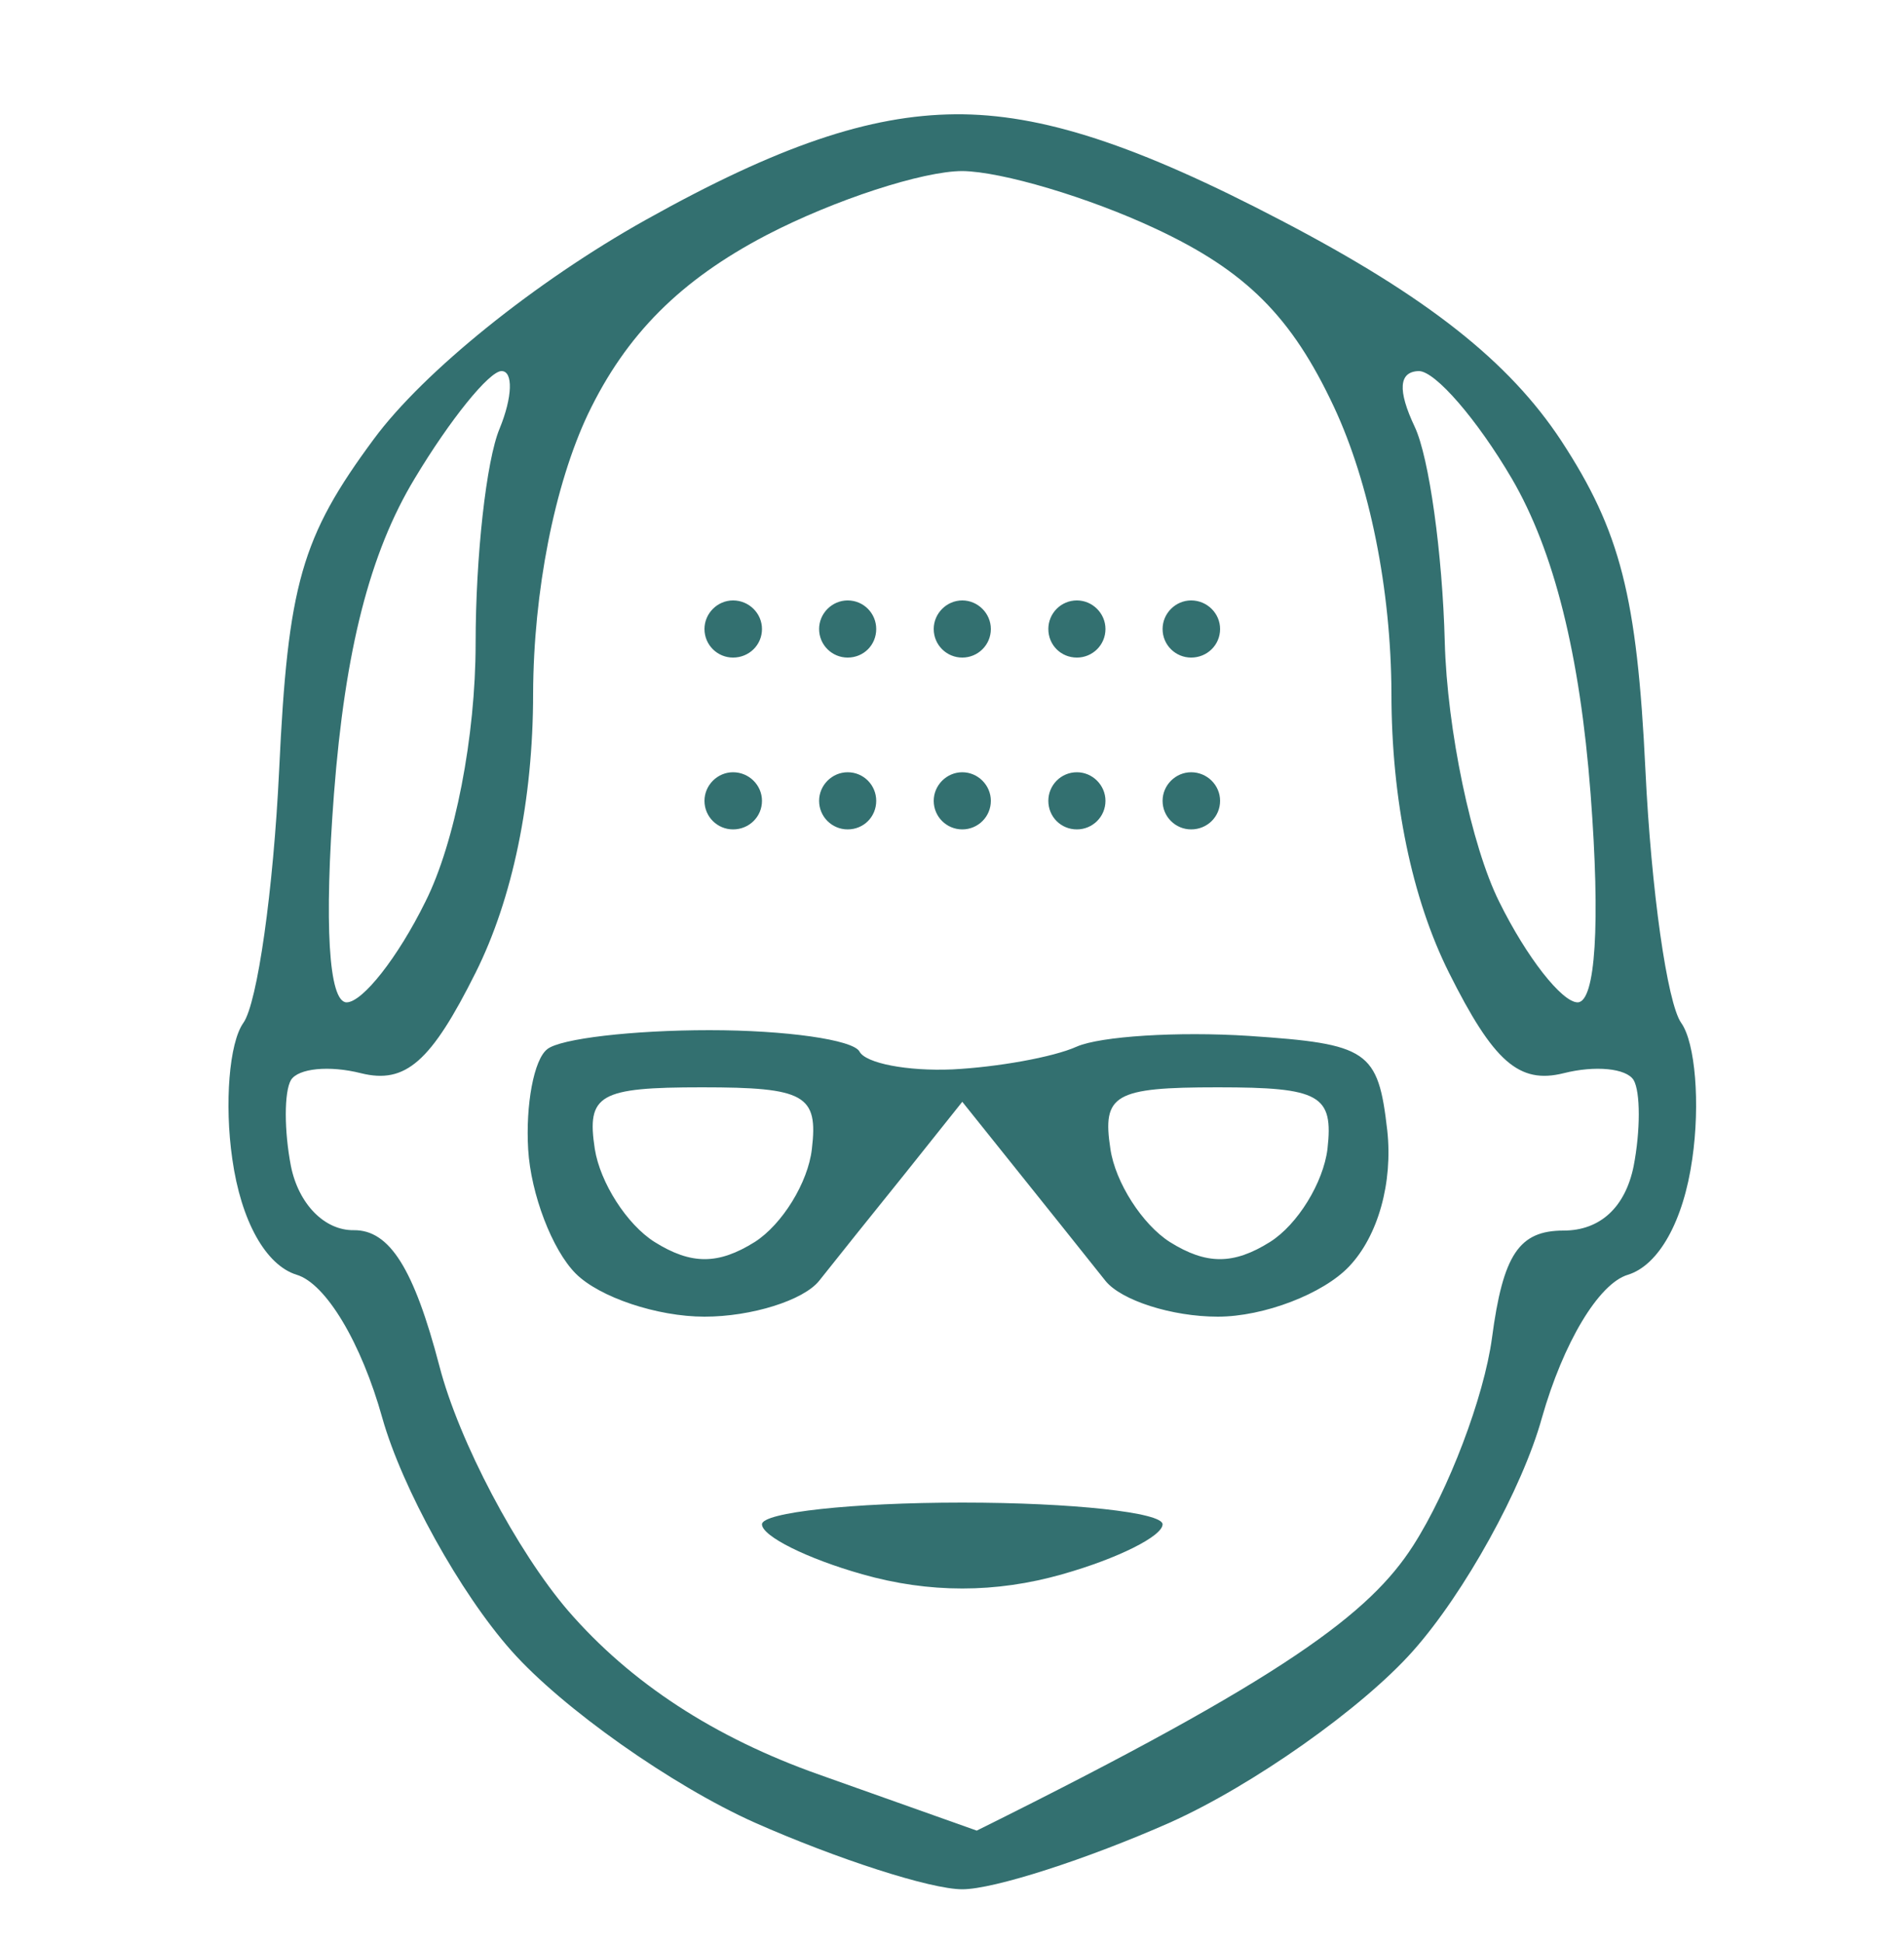<svg version="1.2" xmlns="http://www.w3.org/2000/svg" viewBox="0 0 50 51" width="50" height="51">
	<title>icon-how-it-work-1</title>
	<style>
		.s0 { opacity: .8;fill: #004d4d } 
	</style>
	<path id="Path 0" fill-rule="evenodd" class="s0" d="m25.08 3c2.26-0.02 4.77 0.8 8.59 2.8 3.81 1.99 5.96 3.69 7.33 5.77 1.55 2.37 1.99 4.08 2.21 8.65 0.15 3.13 0.57 6.11 0.94 6.63 0.37 0.52 0.5 2.12 0.29 3.57-0.23 1.63-0.88 2.79-1.69 3.04-0.77 0.23-1.7 1.79-2.26 3.76-0.51 1.84-2.03 4.59-3.38 6.11-1.34 1.51-4.22 3.54-6.39 4.51-2.17 0.96-4.62 1.75-5.45 1.75-0.83 0-3.28-0.79-5.45-1.75-2.17-0.97-5.05-3-6.39-4.51-1.35-1.52-2.87-4.27-3.39-6.11-0.55-1.97-1.48-3.53-2.25-3.76-0.81-0.25-1.46-1.41-1.69-3.04-0.21-1.45-0.08-3.05 0.29-3.57 0.37-0.52 0.79-3.5 0.94-6.63 0.23-4.89 0.58-6.12 2.49-8.7 1.3-1.76 4.24-4.13 7.14-5.75 3.47-1.94 5.87-2.75 8.12-2.77zm-9.64 7.87c-0.88 1.86-1.43 4.66-1.44 7.33 0 2.8-0.54 5.39-1.51 7.33-1.17 2.34-1.84 2.93-3.01 2.64-0.83-0.21-1.65-0.13-1.84 0.18-0.18 0.31-0.18 1.33 0 2.26 0.2 0.99 0.88 1.69 1.65 1.68 0.94-0.01 1.58 1.01 2.25 3.57 0.51 1.97 2.04 4.86 3.38 6.42q2.46 2.84 6.59 4.3l4.14 1.47c8.15-4.04 10.33-5.72 11.46-7.48 0.93-1.45 1.86-3.9 2.07-5.45 0.29-2.19 0.71-2.82 1.88-2.82 0.96 0 1.62-0.61 1.84-1.69 0.18-0.93 0.18-1.95 0-2.26-0.19-0.31-1.01-0.39-1.84-0.18-1.17 0.29-1.84-0.3-3.01-2.64-0.97-1.94-1.51-4.53-1.51-7.33-0.01-2.72-0.57-5.51-1.51-7.52-1.11-2.37-2.31-3.57-4.69-4.68-1.75-0.82-4.04-1.5-5.07-1.51-1.03 0-3.35 0.75-5.14 1.68-2.26 1.18-3.69 2.61-4.69 4.7zm-6.67 9.97c-0.26 3.41-0.14 5.46 0.33 5.47 0.42 0 1.35-1.18 2.07-2.64 0.78-1.55 1.32-4.35 1.32-6.78 0-2.28 0.28-4.81 0.63-5.64 0.34-0.83 0.36-1.51 0.05-1.51-0.32 0-1.35 1.27-2.28 2.82-1.18 1.95-1.83 4.51-2.12 8.28zm29.17-4c0.06 2.3 0.7 5.37 1.43 6.83 0.72 1.46 1.65 2.64 2.06 2.64 0.47-0.01 0.6-2.06 0.34-5.47-0.28-3.66-0.96-6.38-2.07-8.28-0.91-1.55-2.01-2.82-2.44-2.82q-0.79 0.02-0.11 1.46c0.38 0.8 0.73 3.34 0.79 5.64zm-18.69-1.08c0.42 0 0.76 0.34 0.76 0.75 0 0.42-0.34 0.75-0.76 0.75-0.41 0-0.75-0.33-0.75-0.75 0-0.41 0.34-0.75 0.75-0.75zm3.01 0c0.42 0 0.75 0.34 0.75 0.75 0 0.42-0.33 0.75-0.75 0.75-0.41 0-0.75-0.33-0.75-0.75 0-0.41 0.34-0.75 0.75-0.75zm3.01 0c0.41 0 0.75 0.34 0.75 0.75 0 0.42-0.34 0.75-0.75 0.75-0.41 0-0.75-0.33-0.75-0.75 0-0.41 0.34-0.75 0.75-0.75zm3.01 0c0.41 0 0.75 0.34 0.75 0.75 0 0.42-0.34 0.75-0.75 0.75-0.42 0-0.75-0.33-0.75-0.75 0-0.41 0.33-0.75 0.75-0.75zm3 0c0.42 0 0.76 0.34 0.76 0.75 0 0.42-0.34 0.75-0.76 0.75-0.41 0-0.75-0.33-0.75-0.75 0-0.41 0.34-0.75 0.75-0.75zm-12.03 4.51c0.42 0 0.76 0.34 0.76 0.75 0 0.42-0.34 0.75-0.76 0.75-0.41 0-0.75-0.33-0.75-0.75 0-0.41 0.34-0.75 0.75-0.75zm3.01 0c0.42 0 0.75 0.34 0.75 0.75 0 0.42-0.33 0.75-0.75 0.75-0.41 0-0.75-0.33-0.75-0.75 0-0.41 0.34-0.75 0.75-0.75zm3.01 0c0.41 0 0.75 0.34 0.75 0.75 0 0.42-0.34 0.75-0.75 0.75-0.41 0-0.75-0.33-0.75-0.75 0-0.41 0.34-0.75 0.75-0.75zm3.01 0c0.41 0 0.75 0.34 0.75 0.75 0 0.42-0.34 0.75-0.75 0.75-0.42 0-0.75-0.33-0.75-0.75 0-0.41 0.33-0.75 0.75-0.75zm3 0c0.42 0 0.76 0.34 0.76 0.75 0 0.42-0.34 0.75-0.76 0.75-0.41 0-0.75-0.33-0.75-0.75 0-0.41 0.34-0.75 0.75-0.75zm-12.65 6.77c2 0 3.77 0.25 3.94 0.56 0.16 0.31 1.26 0.52 2.44 0.47 1.18-0.06 2.65-0.32 3.27-0.6 0.62-0.27 2.65-0.4 4.51-0.28 3.14 0.21 3.4 0.38 3.64 2.48 0.15 1.37-0.24 2.77-1 3.57-0.68 0.72-2.24 1.32-3.45 1.32-1.21 0-2.54-0.43-2.95-0.94-0.41-0.52-1.43-1.79-3.76-4.7l-1.5 1.88c-0.83 1.03-1.85 2.3-2.26 2.82-0.41 0.51-1.77 0.94-3.01 0.94-1.24 0-2.76-0.51-3.38-1.13-0.62-0.62-1.18-2.09-1.25-3.26-0.07-1.17 0.15-2.36 0.5-2.63 0.34-0.28 2.26-0.5 4.26-0.5zm-1.44 5.56c0.96 0.6 1.67 0.6 2.63 0 0.72-0.46 1.4-1.56 1.5-2.44 0.17-1.42-0.18-1.62-2.88-1.62-2.71 0-3.04 0.19-2.82 1.62 0.14 0.88 0.84 1.98 1.57 2.44zm13.53 0c0.96 0.6 1.67 0.6 2.63 0 0.73-0.46 1.4-1.56 1.51-2.44 0.16-1.42-0.19-1.62-2.88-1.62-2.72 0-3.04 0.19-2.82 1.62 0.13 0.88 0.84 1.98 1.56 2.44zm-5.45 6.84c2.89 0 5.26 0.26 5.26 0.57 0 0.31-1.18 0.9-2.63 1.31q-2.63 0.75-5.26 0c-1.45-0.41-2.63-1-2.63-1.31 0-0.31 2.37-0.57 5.26-0.57z"/>
</svg>